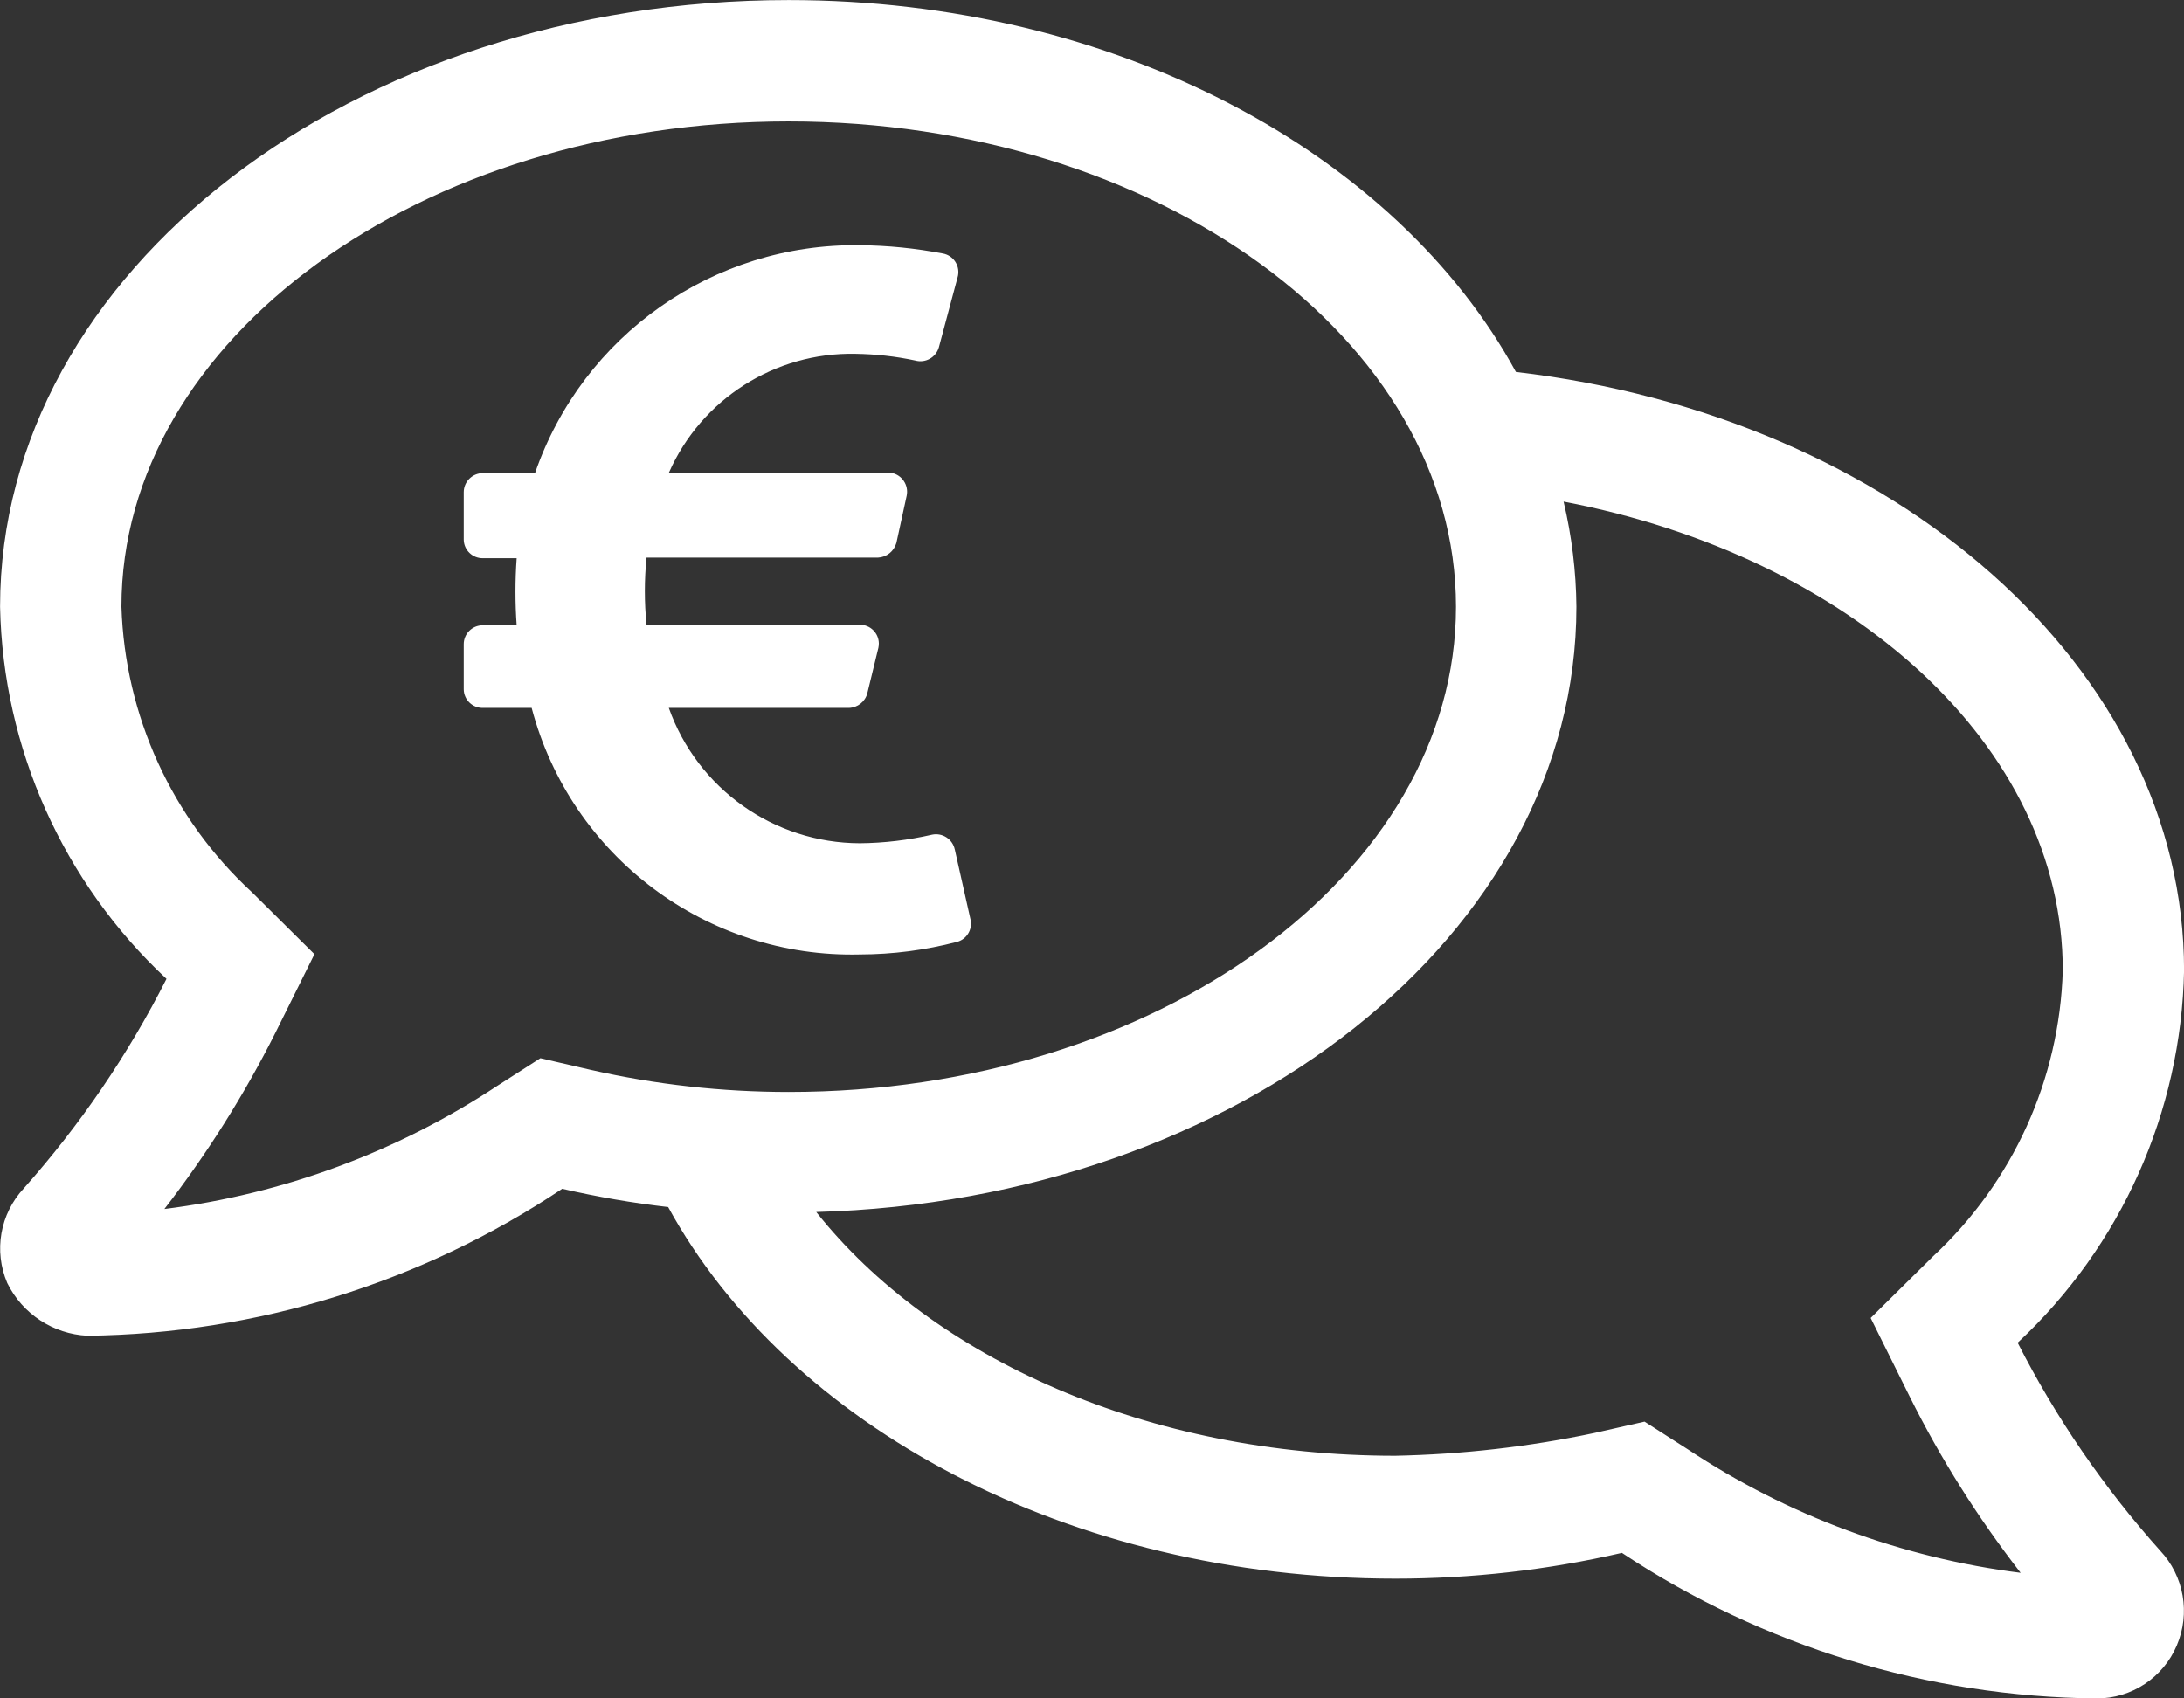 <?xml version="1.0" encoding="UTF-8"?> <!-- Generator: Adobe Illustrator 16.0.0, SVG Export Plug-In . SVG Version: 6.00 Build 0) --> <svg xmlns="http://www.w3.org/2000/svg" xmlns:xlink="http://www.w3.org/1999/xlink" version="1.1" id="Calque_1" x="0px" y="0px" width="30px" height="23.333px" viewBox="405.945 285.974 30 23.333" xml:space="preserve"><rect x="405.945" y="285.974" width="30" height="23.333" fill="#333333" stroke="none"/> <g id="Calque_2"> <g id="Calque_2-2"> <path fill="#FFFFFF" d="M435.617,307.277c0.329,0.35,0.418,0.861,0.229,1.303c-0.187,0.441-0.621,0.729-1.101,0.728 c-2.321-0.022-4.587-0.718-6.521-2c-1.021,0.236-2.065,0.354-3.113,0.354c-4.491,0-8.346-2.106-9.988-5.105 c-0.489-0.056-0.975-0.14-1.455-0.251c-1.932,1.291-4.198,1.992-6.522,2.019c-0.471-0.023-0.893-0.3-1.101-0.724 c-0.189-0.44-0.1-0.952,0.229-1.303c0.773-0.87,1.432-1.837,1.958-2.876c-1.421-1.325-2.246-3.169-2.286-5.112 c0-4.606,4.849-8.335,10.834-8.335c4.495,0,8.351,2.107,9.988,5.109l0,0c5.196,0.605,9.178,4.057,9.178,8.225 c-0.04,1.942-0.864,3.787-2.286,5.112C434.186,305.453,434.844,306.413,435.617,307.277z M416.779,300.976 c5.056,0,9.166-2.995,9.166-6.667s-4.11-6.667-9.166-6.667c-5.055,0-9.166,2.991-9.166,6.667c0.047,1.496,0.693,2.91,1.794,3.924 l0.857,0.85l-0.537,1.082c-0.429,0.853-0.939,1.663-1.524,2.419c1.633-0.205,3.198-0.784,4.571-1.691l0.594-0.381l0.69,0.16 C414.951,300.875,415.864,300.976,416.779,300.976z M433.701,307.582c-0.586-0.755-1.097-1.564-1.523-2.419l-0.537-1.082 l0.856-0.846c1.097-1.018,1.739-2.433,1.783-3.928c0-3.089-2.91-5.688-6.857-6.442c0.112,0.473,0.172,0.958,0.176,1.444 c0,4.499-4.644,8.156-10.442,8.316c1.6,2.015,4.564,3.349,7.954,3.349l0,0c0.92-0.019,1.836-0.123,2.735-0.313l0.689-0.156 l0.595,0.381C430.501,306.796,432.067,307.376,433.701,307.582z M419.278,298.614c0.026,0.135-0.057,0.267-0.19,0.301 c-0.434,0.113-0.881,0.171-1.33,0.172c-2.106,0.052-3.973-1.35-4.51-3.387h-0.67c-0.143,0.002-0.261-0.112-0.263-0.255 c0-0.001,0-0.002,0-0.004v-0.617c0-0.143,0.116-0.259,0.259-0.259c0.001,0,0.002,0,0.004,0h0.464 c-0.022-0.307-0.022-0.615,0-0.922h-0.464c-0.143,0.002-0.261-0.112-0.263-0.255c0-0.001,0-0.003,0-0.004v-0.647 c0-0.146,0.118-0.263,0.263-0.263l0,0h0.716c0.656-1.897,2.454-3.159,4.461-3.131c0.384,0.003,0.766,0.042,1.143,0.114 c0.141,0.026,0.233,0.162,0.207,0.302c-0.001,0.007-0.003,0.015-0.005,0.021l-0.259,0.968c-0.041,0.138-0.185,0.218-0.324,0.179 c-0.271-0.058-0.546-0.088-0.823-0.092c-1.104-0.022-2.114,0.621-2.56,1.631h3.009c0.145,0,0.262,0.119,0.262,0.264 c0,0.019-0.002,0.037-0.006,0.056l-0.141,0.647c-0.033,0.115-0.135,0.197-0.255,0.202h-3.177c-0.031,0.307-0.031,0.615,0,0.922 h2.929c0.143-0.001,0.26,0.113,0.262,0.256c0,0.02-0.002,0.04-0.006,0.06l-0.152,0.625c-0.03,0.117-0.135,0.199-0.255,0.202 h-2.472c0.395,1.112,1.445,1.856,2.625,1.859c0.333-0.003,0.666-0.043,0.991-0.118c0.142-0.03,0.282,0.061,0.312,0.203 c0,0.001,0,0.002,0.001,0.003L419.278,298.614z"></path> </g> </g> </svg> 